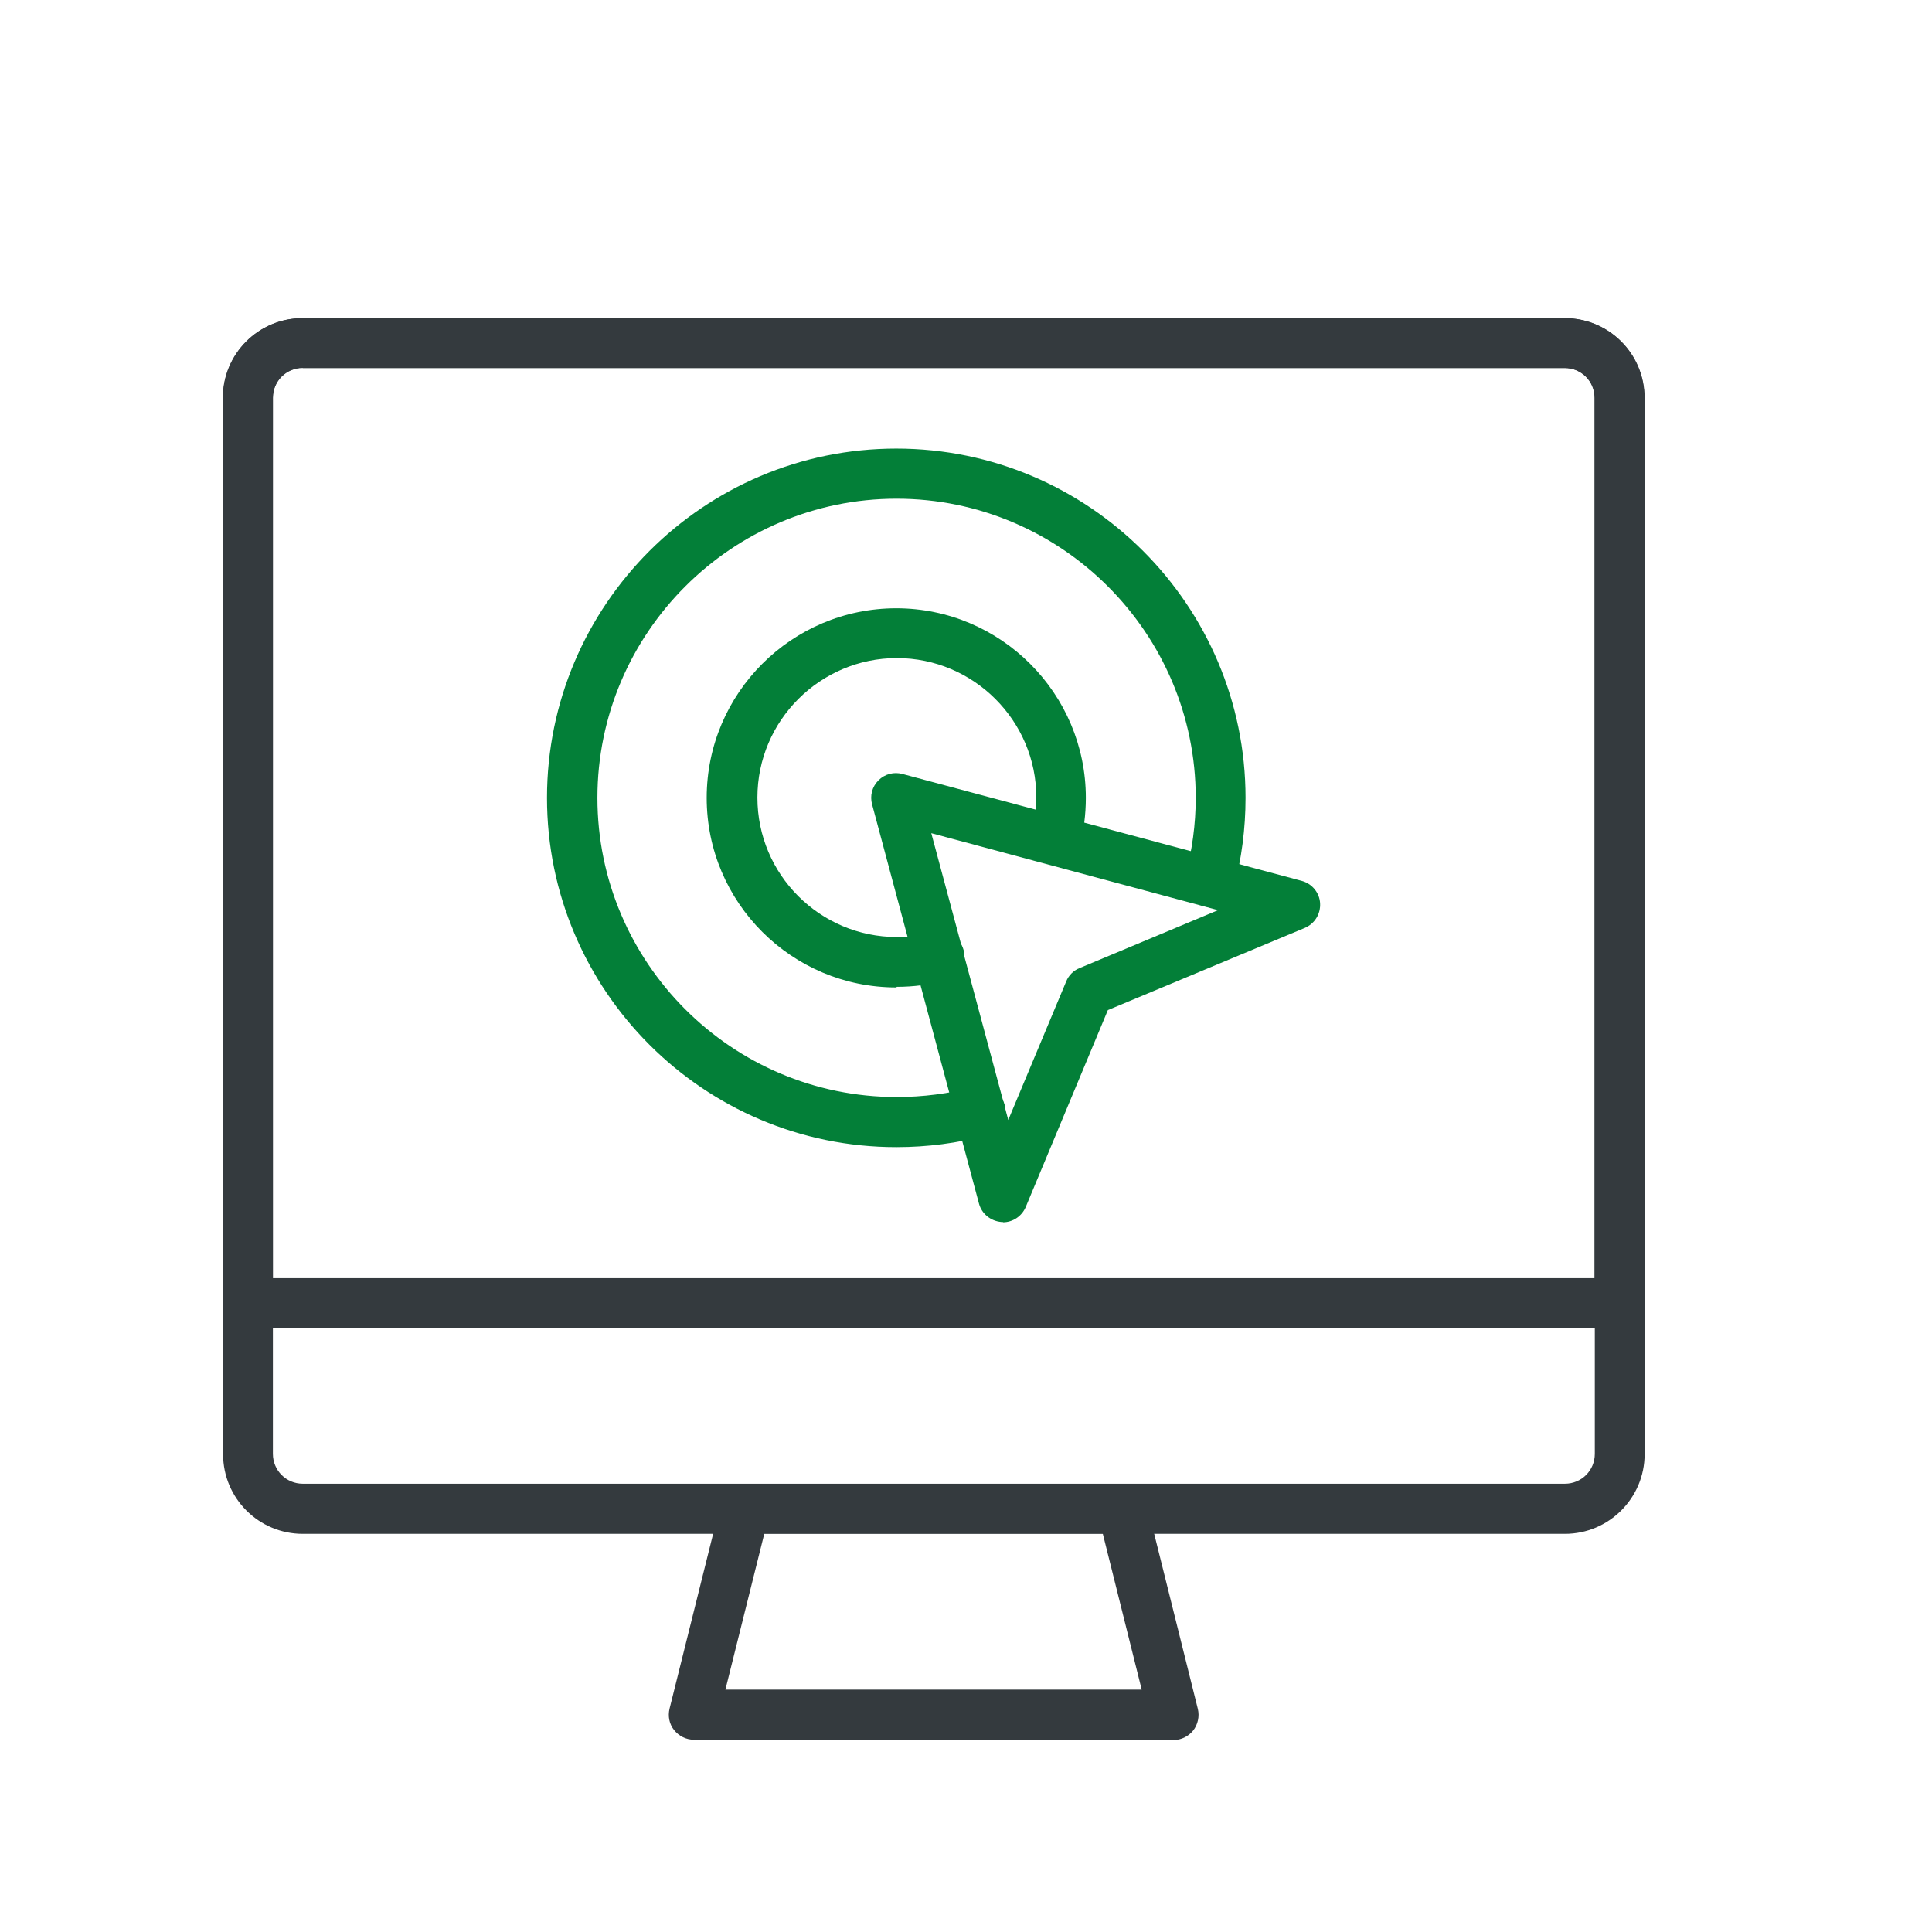 <?xml version="1.0" encoding="UTF-8"?>
<svg id="Layer_1" xmlns="http://www.w3.org/2000/svg" viewBox="0 0 64 64">
  <defs>
    <style>
      .cls-1 {
        fill: #037f38;
      }

      .cls-2 {
        fill: #343a3e;
      }
    </style>
  </defs>
  <g>
    <path class="cls-2" d="M51.83,50.81H10.03c-1.46,0-2.64-1.18-2.64-2.64V13.18c0-1.46,1.18-2.64,2.64-2.64h41.81c1.46,0,2.64,1.18,2.64,2.64v34.99c0,1.46-1.19,2.64-2.64,2.64ZM10.03,12.18c-.55,0-.99.44-.99.99v34.99c0,.55.44.99.99.99h41.81c.55,0,.99-.44.99-.99V13.18c0-.55-.44-.99-.99-.99H10.03Z"/>
    <path class="cls-2" d="M53.65,43.99H8.21c-.46,0-.83-.37-.83-.83V13.18c0-1.46,1.18-2.64,2.64-2.64h41.81c1.46,0,2.64,1.18,2.64,2.64v29.99c0,.46-.37.83-.83.83ZM9.03,42.34h43.79V13.18c0-.55-.44-.99-.99-.99H10.03c-.55,0-.99.44-.99.99v29.17Z"/>
    <path class="cls-2" d="M38.88,57.63h-15.9c-.25,0-.49-.12-.65-.32s-.21-.46-.15-.71l1.7-6.82c.09-.37.42-.62.8-.62h12.5c.38,0,.71.26.8.63l1.7,6.82c.06.25,0,.51-.15.71-.16.2-.4.32-.65.32ZM24.03,55.97h13.79l-1.29-5.17h-11.21l-1.29,5.17Z"/>
  </g>
  <g>
    <path class="cls-1" d="M33.23,40.48h-.06c-.35-.03-.65-.27-.74-.61l-3.54-13.22c-.08-.29,0-.59.21-.8s.51-.29.8-.21l13.22,3.54c.34.09.59.39.61.74.02.36-.18.68-.51.82l-6.52,2.72-2.72,6.52c-.13.31-.43.51-.76.51ZM30.85,27.6l2.55,9.5,1.92-4.59c.08-.2.24-.36.44-.44l4.59-1.92-9.5-2.55Z"/>
    <path class="cls-1" d="M29.69,38c-6.38,0-11.57-5.19-11.57-11.57s5.19-11.57,11.57-11.57,11.57,5.19,11.57,11.57c0,1.02-.13,2.02-.39,3-.12.44-.57.7-1.01.58s-.7-.57-.59-1.01c.22-.83.34-1.69.34-2.57,0-5.46-4.45-9.91-9.91-9.91s-9.91,4.45-9.91,9.91,4.45,9.91,9.91,9.91c.87,0,1.73-.11,2.57-.33.44-.12.89.15,1.01.59.12.44-.15.89-.59,1.01-.97.26-1.98.39-2.99.39Z"/>
    <path class="cls-1" d="M29.69,32.71c-3.46,0-6.28-2.81-6.28-6.28s2.82-6.28,6.28-6.28,6.28,2.82,6.28,6.28c0,.55-.07,1.1-.21,1.62-.12.44-.57.7-1.01.58s-.7-.57-.58-1.01c.1-.38.16-.79.16-1.2,0-2.55-2.08-4.62-4.62-4.62s-4.62,2.07-4.62,4.62,2.07,4.62,4.62,4.62c.41,0,.81-.05,1.2-.15.44-.12.89.14,1.01.58.12.44-.15.89-.59,1.01-.53.14-1.07.21-1.62.21Z"/>
  </g>
</svg>
